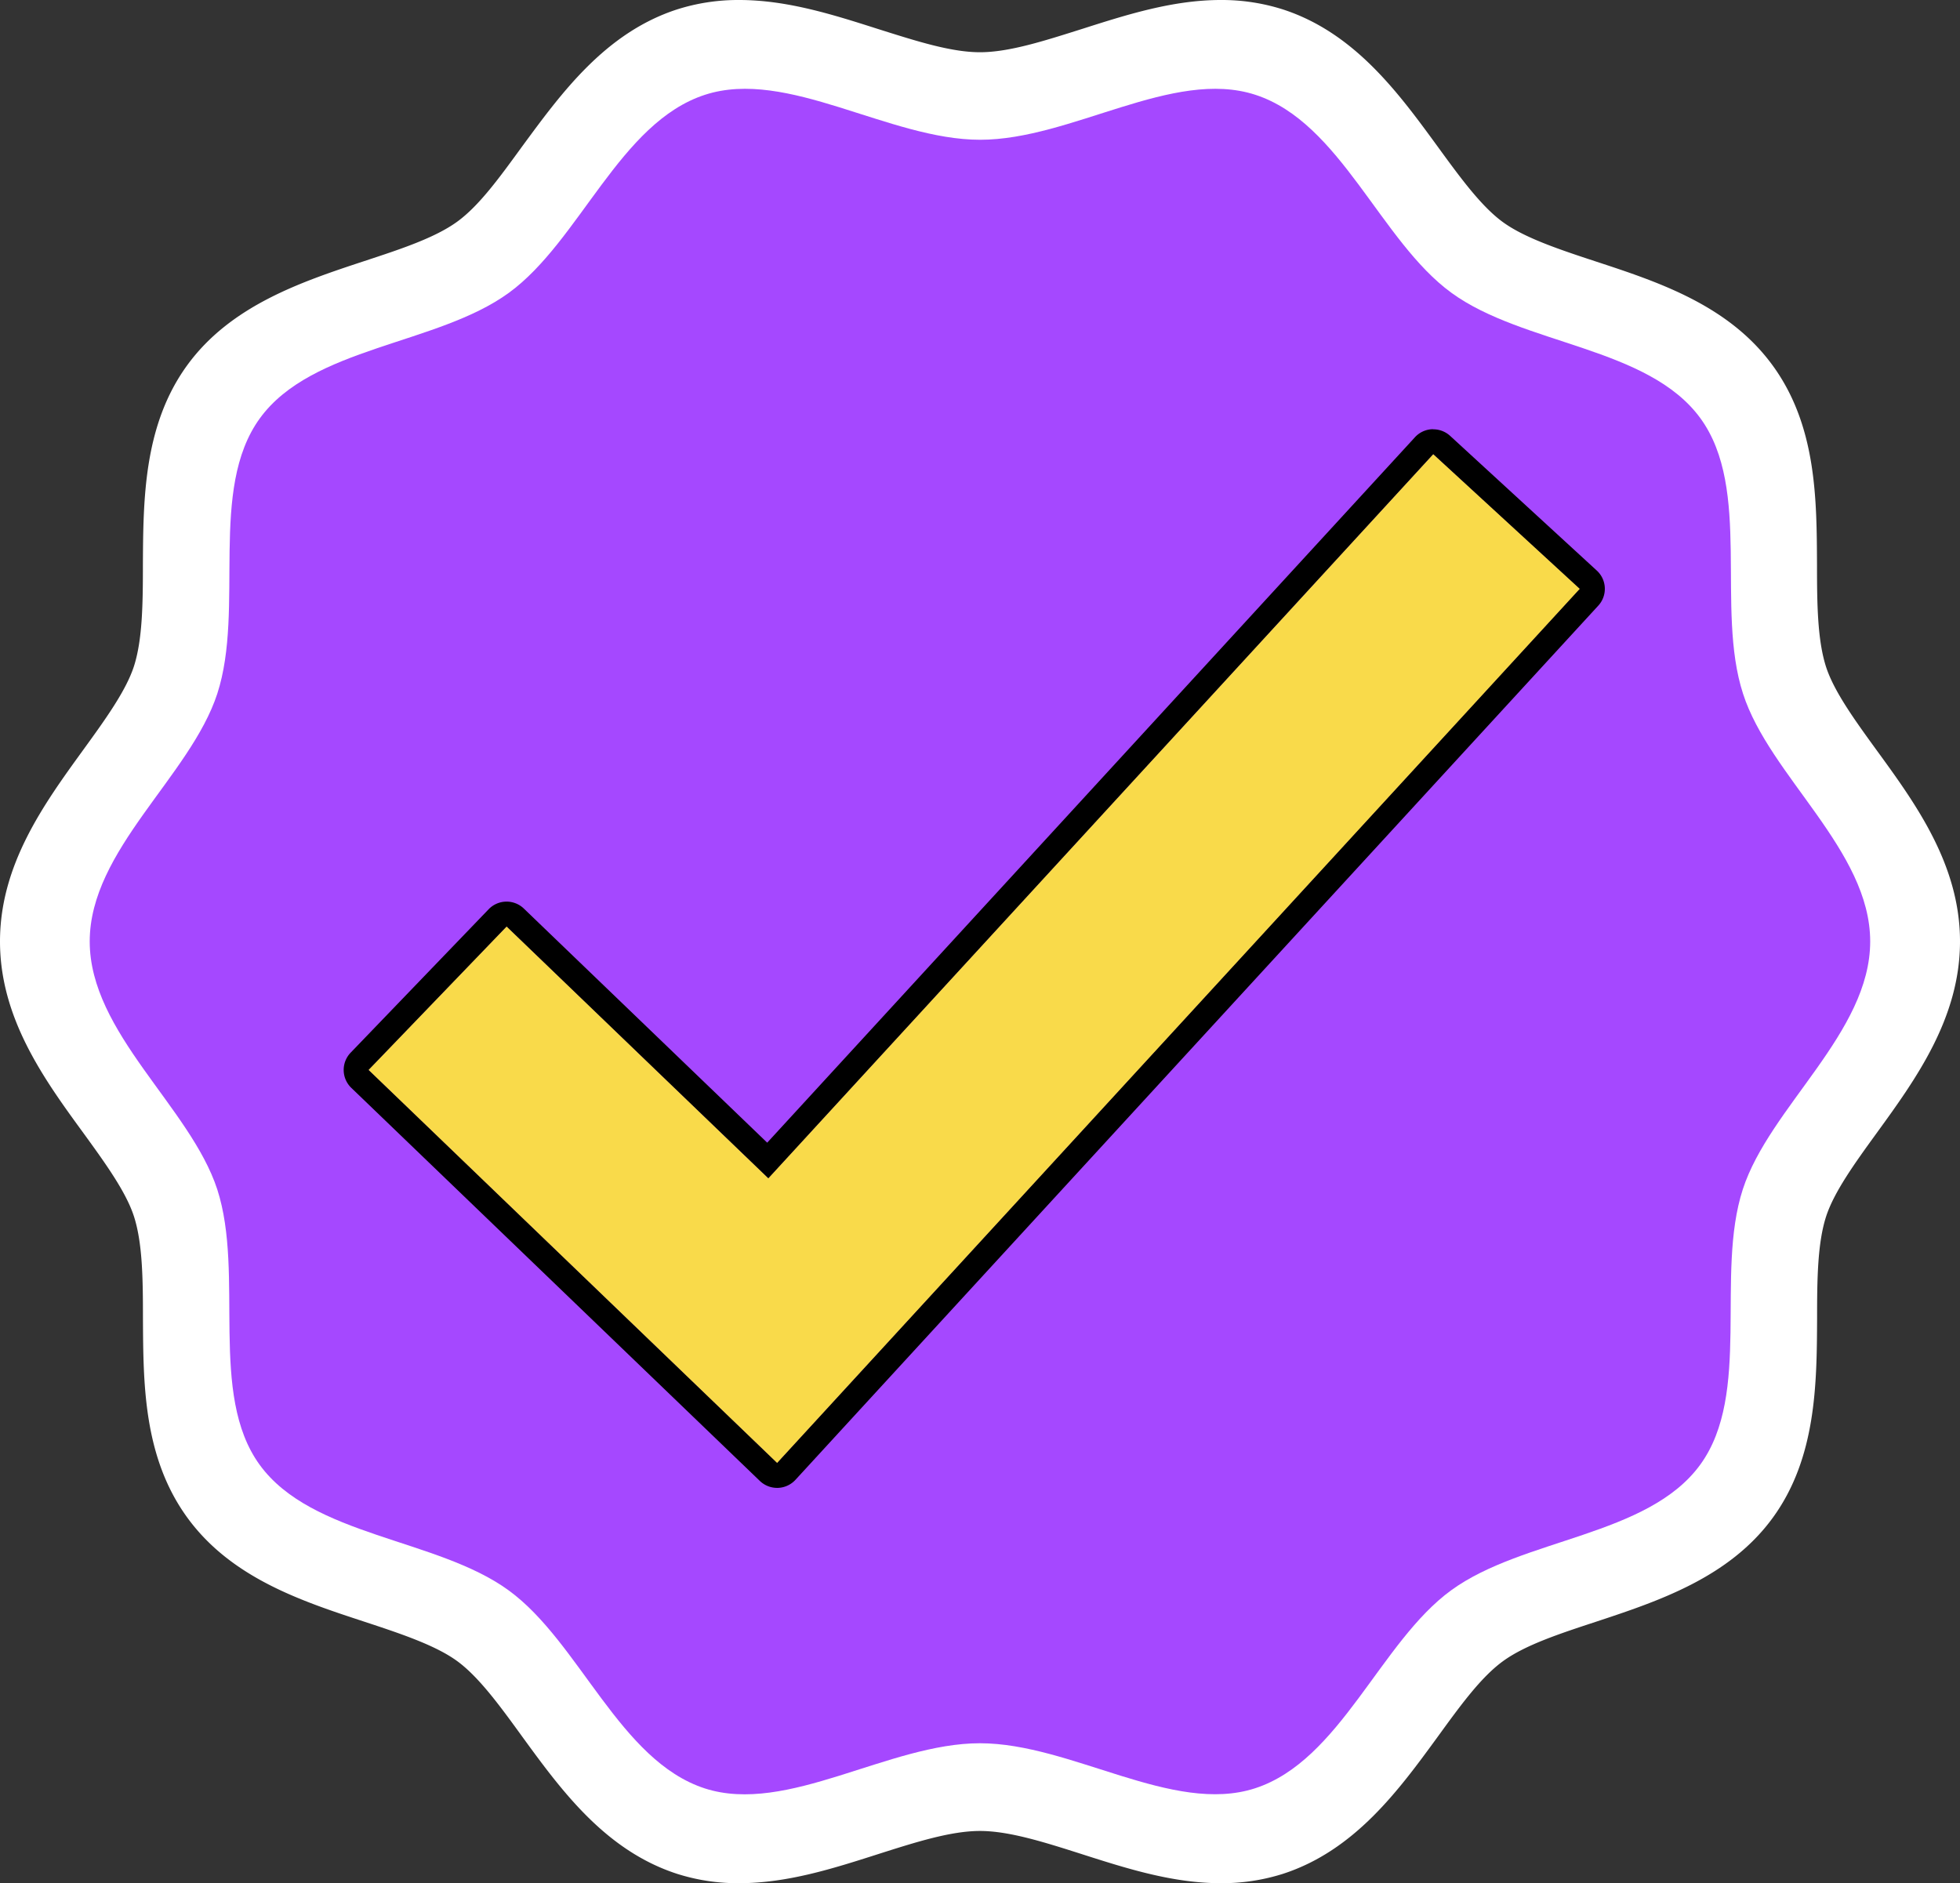 <?xml version="1.0" encoding="UTF-8" standalone="no"?><svg xmlns="http://www.w3.org/2000/svg" xmlns:xlink="http://www.w3.org/1999/xlink" data-name="Layer 1" fill="#000000" height="416.1" preserveAspectRatio="xMidYMid meet" version="1" viewBox="0.0 -0.0 433.0 416.1" width="433" zoomAndPan="magnify"><rect x="0.0" y="-0.0" width="433.0" height="416.1" fill="#333333" stroke="none"/><g id="change1_1"><path d="M269.69,416.07c-10.61,0-20.79-3.25-30.63-6.4-8.28-2.64-16.11-5.14-22.57-5.14s-14.28,2.5-22.57,5.14c-9.84,3.15-20,6.4-30.63,6.4A44.17,44.17,0,0,1,149.58,414c-15.89-5.16-25.62-18.52-34.2-30.3C110.45,376.9,105.79,370.5,101,367s-12.53-6.08-20.58-8.73c-13.77-4.52-29.36-9.64-39.06-23s-9.7-29.56-9.78-44c0-8.56-.08-16.64-2-22.56-1.78-5.46-6.35-11.76-11.19-18.43C9.77,238.47,0,225,0,208s9.77-30.43,18.38-42.31c4.84-6.67,9.41-13,11.19-18.42,1.92-5.92,2-14,2-22.56.08-14.42.16-30.77,9.78-44s25.29-18.46,39.05-23c8.06-2.65,15.67-5.15,20.59-8.72s9.46-9.9,14.39-16.67C124,20.6,133.69,7.24,149.58,2.08A44.46,44.46,0,0,1,163.29,0c10.62,0,20.79,3.25,30.63,6.39C202.21,9,210,11.54,216.49,11.54S230.78,9,239.06,6.39C248.9,3.25,259.08,0,269.69,0a44.48,44.48,0,0,1,13.72,2.08C299.29,7.24,309,20.6,317.61,32.39c4.93,6.77,9.59,13.17,14.39,16.67s12.52,6.07,20.58,8.72c13.76,4.52,29.36,9.65,39.06,23s9.7,29.56,9.77,44c0,8.55.09,16.63,2,22.56,1.77,5.45,6.34,11.75,11.18,18.42C423.22,177.6,433,191.06,433,208s-9.77,30.44-18.39,42.31c-4.84,6.67-9.41,13-11.18,18.43-1.92,5.92-2,14-2,22.56-.07,14.42-.15,30.76-9.77,44s-25.3,18.45-39.06,23c-8.06,2.65-15.67,5.15-20.58,8.73s-9.46,9.89-14.39,16.67c-8.59,11.78-18.32,25.14-34.2,30.3A44.53,44.53,0,0,1,269.69,416.07Z" fill="#ffffff"/></g><g id="change2_1"><path d="M413.16,208c0,20.17-22.23,36.57-28.14,54.76-6.12,18.86,2,45.16-9.41,60.85-11.54,15.86-39.14,16.19-55,27.73-15.7,11.42-24.48,37.63-43.34,43.76-18.19,5.9-40.62-9.95-60.79-9.95S173.9,401,155.71,395.13c-18.86-6.13-27.65-32.34-43.34-43.76-15.85-11.54-43.46-11.87-55-27.73C46,308,54.09,281.65,48,262.79,42.06,244.6,19.82,228.2,19.82,208S42.06,171.47,48,153.27c6.12-18.85-2-45.15,9.41-60.85,11.53-15.85,39.14-16.18,55-27.72,15.69-11.42,24.48-37.64,43.34-43.76,18.19-5.91,40.62,9.94,60.78,9.94s42.6-15.85,60.79-9.94c18.86,6.12,27.64,32.34,43.34,43.76,15.85,11.54,43.45,11.87,55,27.72,11.42,15.7,3.29,42,9.41,60.85C390.93,171.47,413.16,187.87,413.16,208Z" fill="#a548ff"/></g><g id="change3_1"><path d="M171.68 323.23L81.42 236.39 111.92 204.7 169.74 260.33 316.64 100.35 349.03 130.1 171.68 323.23z" fill="#f9da4a"/></g><g id="change3_2"><path d="M171.68 323.23L81.42 236.39 111.92 204.7 169.74 260.33 316.64 100.35 349.03 130.1 171.68 323.23z" fill="#f9da4a"/></g><g id="change4_1"><path d="M316.64,100.35,349,130.1,171.68,323.23,81.42,236.39l30.5-31.69,57.82,55.63,146.9-160m0-5.5h-.24a5.49,5.49,0,0,0-3.81,1.77L169.49,252.46l-53.76-51.72a5.5,5.5,0,0,0-7.78.15L77.46,232.58a5.5,5.5,0,0,0,.15,7.77l90.26,86.85a5.51,5.51,0,0,0,3.81,1.53h.17a5.52,5.52,0,0,0,3.88-1.78L353.08,133.82a5.48,5.48,0,0,0-.33-7.77L320.36,96.3a5.53,5.53,0,0,0-3.72-1.45Zm0,5.5L349,130.1,171.68,323.23,81.42,236.39l30.5-31.69,57.82,55.63,146.9-160m0-5.5h-.24a5.49,5.49,0,0,0-3.81,1.77L169.49,252.46l-53.76-51.72a5.5,5.5,0,0,0-7.78.15L77.46,232.58a5.5,5.5,0,0,0,.15,7.77l90.26,86.85a5.51,5.51,0,0,0,3.81,1.53h.17a5.52,5.52,0,0,0,3.88-1.78L353.08,133.82a5.48,5.48,0,0,0-.33-7.77L320.36,96.3a5.53,5.53,0,0,0-3.72-1.45Z" fill="inherit"/></g></svg>